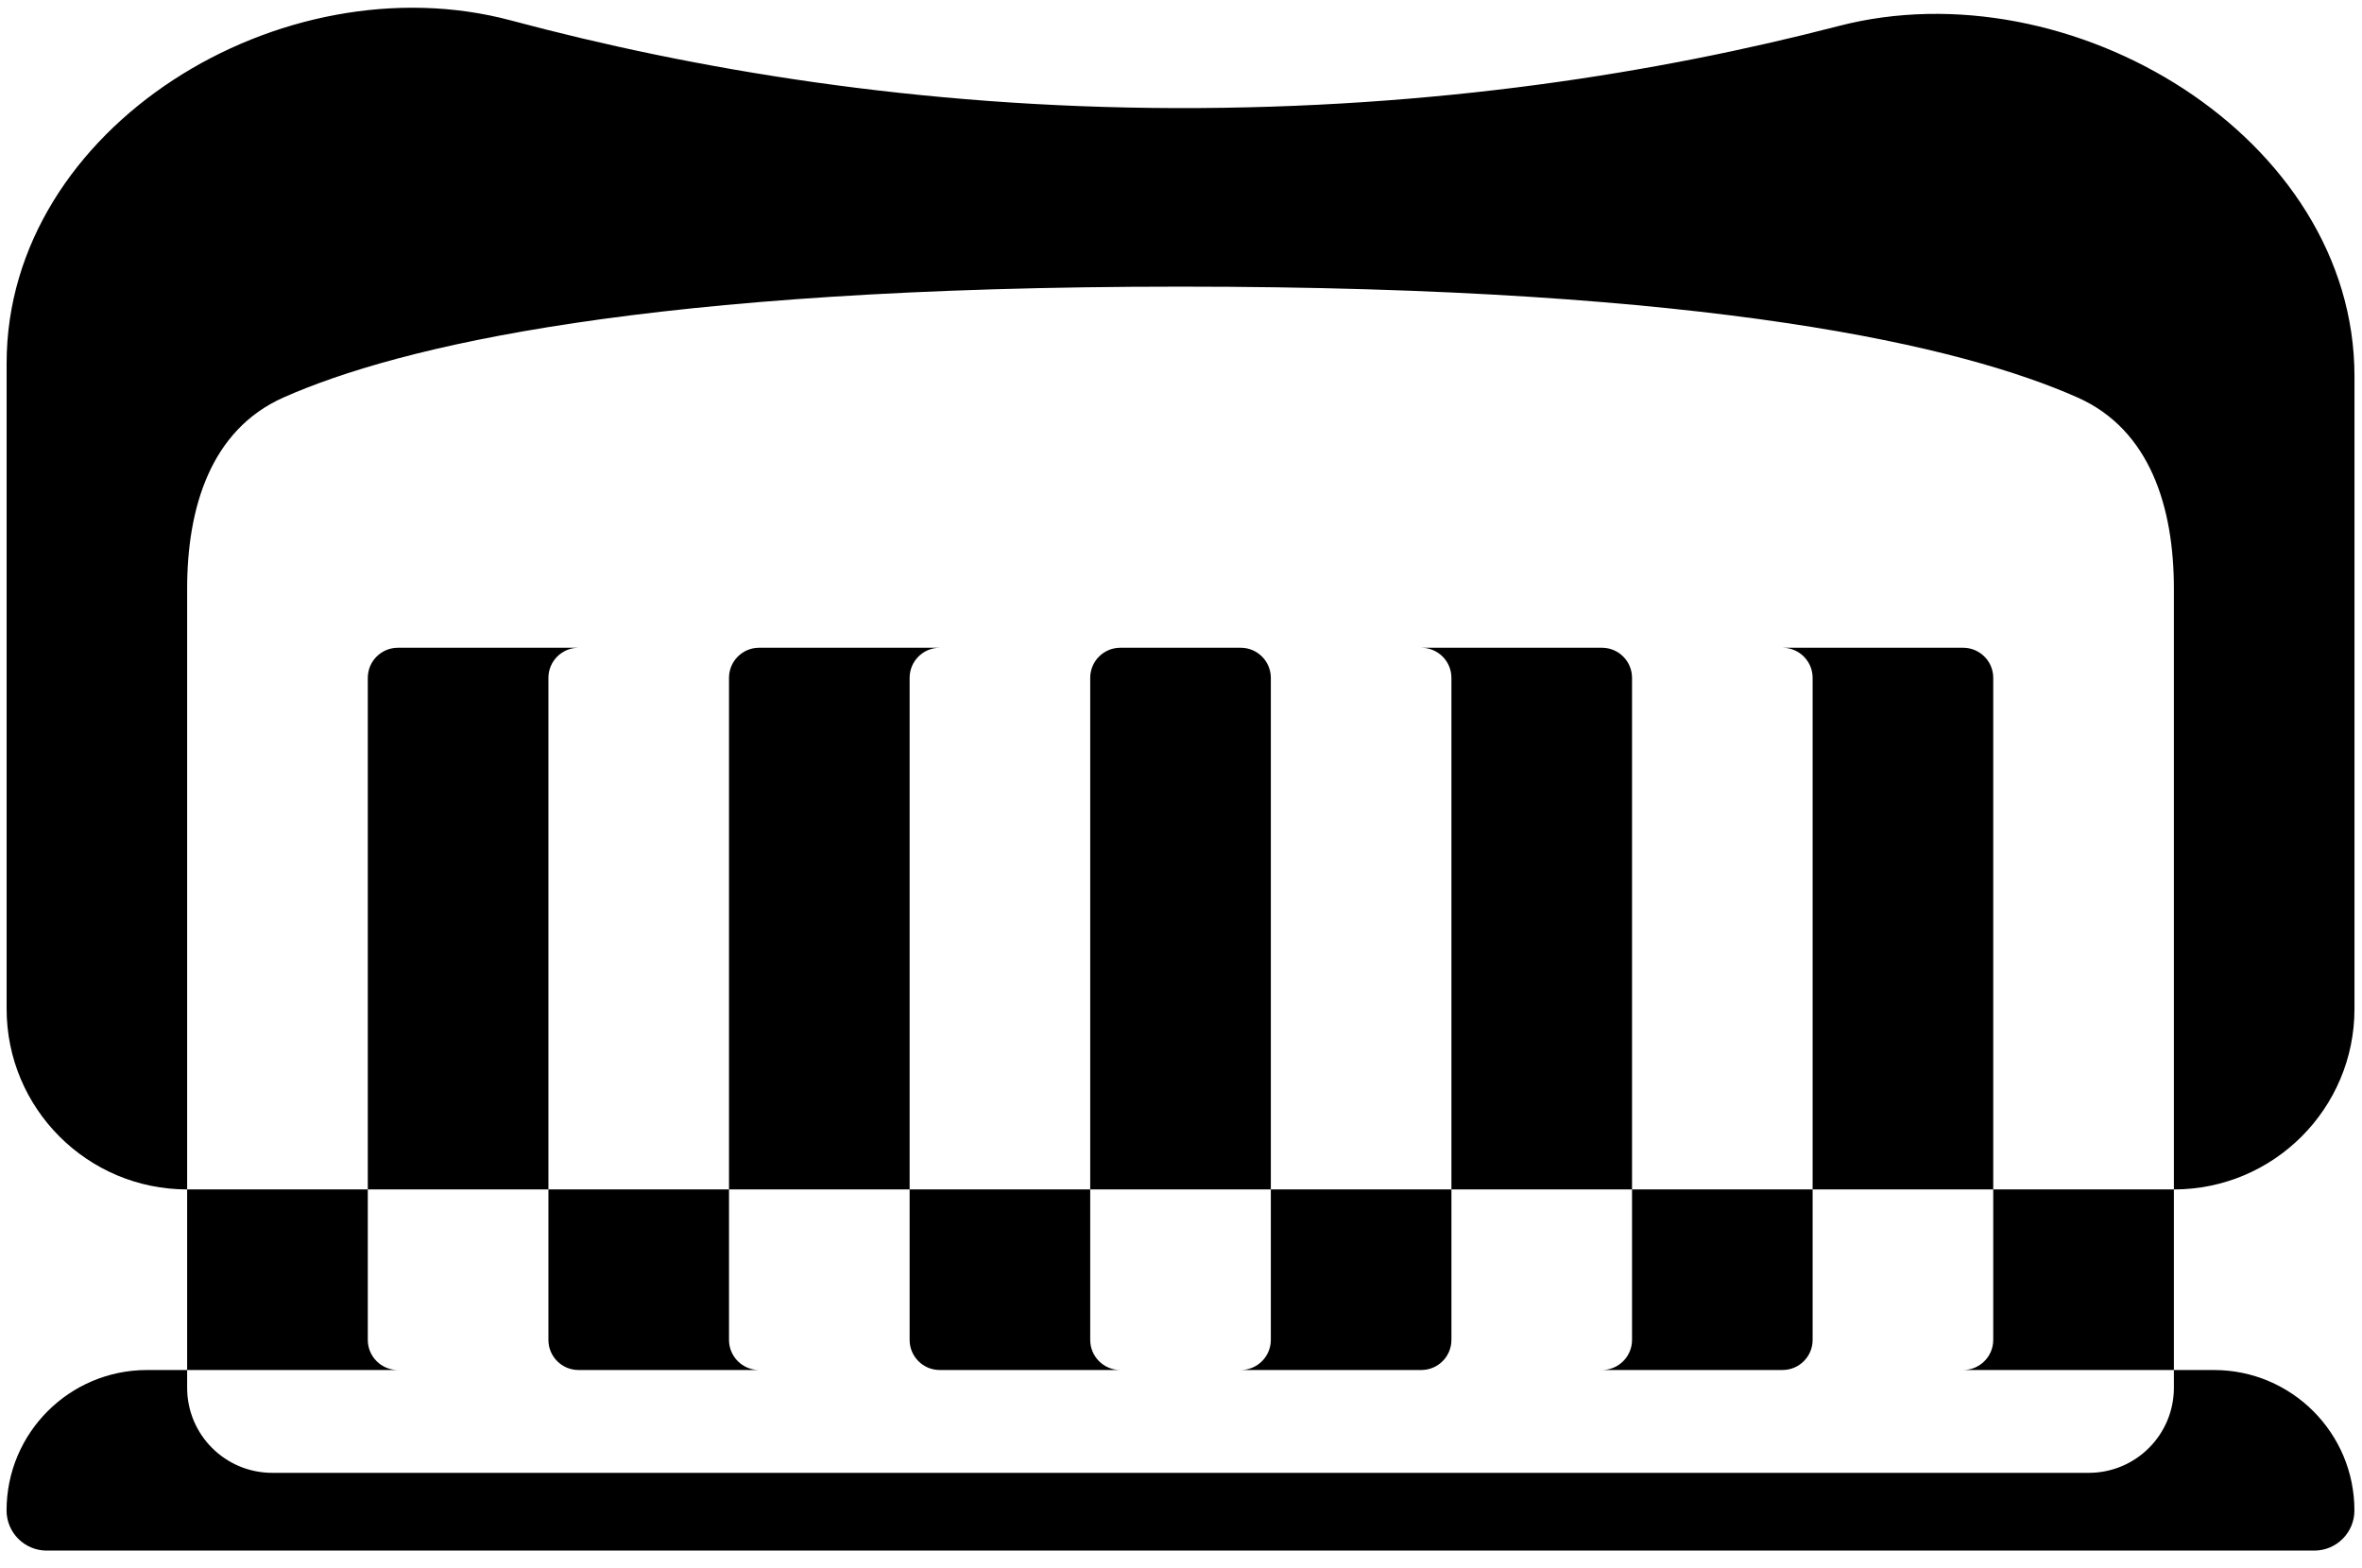 <svg xmlns="http://www.w3.org/2000/svg" width="131" height="87" viewBox="0 0 131 87" fill="none"><path fill-rule="evenodd" clip-rule="evenodd" d="M130.583 55.967C130.583 61.499 126.099 65.983 120.567 65.983V32.652C120.567 28.203 119.282 23.849 115.214 22.046C108.849 19.226 95.068 15.901 65.473 15.901C35.877 15.901 22.097 19.226 15.732 22.046C11.664 23.849 10.379 28.203 10.379 32.652V65.983C4.849 65.981 0.367 61.497 0.367 55.967V20.155C0.367 7.018 15.654 -2.264 28.344 1.135C38.419 3.833 50.89 5.962 65.216 5.996C79.606 6.031 91.983 4.037 101.973 1.443C114.833 -1.897 130.583 7.589 130.583 20.875V55.967ZM20.399 65.983H10.383H10.379V76.001H8.154C3.852 76.001 0.364 79.489 0.364 83.792C0.364 85.021 1.36 86.018 2.59 86.018H128.354C129.583 86.018 130.58 85.021 130.58 83.792C130.58 79.489 127.092 76.001 122.789 76.001H120.567V65.983H110.548V37.603C110.548 36.681 109.8 35.934 108.878 35.934H98.879L98.862 35.934H88.845L88.863 35.934H78.829C79.751 35.934 80.498 36.681 80.498 37.603V65.983H70.482V37.603C70.482 36.681 69.734 35.934 68.812 35.934H62.135C61.212 35.934 60.465 36.681 60.465 37.603V65.983H50.449V37.603C50.449 36.681 51.196 35.934 52.118 35.934H42.084L42.102 35.934H32.085L32.068 35.934H22.069C21.146 35.934 20.399 36.681 20.399 37.603V65.983ZM30.416 65.983H20.399V74.33C20.399 75.252 21.146 76 22.069 76H32.078L32.085 76H42.102L42.095 76H52.118C51.196 76 50.449 75.252 50.449 74.33V65.983H40.432V37.603C40.432 36.687 41.17 35.943 42.084 35.934H32.068C31.154 35.943 30.416 36.687 30.416 37.603V65.983ZM30.416 65.983H40.432V74.33C40.432 75.25 41.176 75.996 42.095 76H32.078C31.159 75.996 30.416 75.25 30.416 74.33V65.983ZM60.465 65.983V74.33C60.465 75.252 61.212 76 62.135 76H68.812C69.734 76 70.482 75.252 70.482 74.33V65.983H60.465ZM90.515 65.983H80.498V74.33C80.498 75.252 79.751 76 78.829 76H88.852L88.845 76H98.862L98.868 76H108.878C109.8 76 110.548 75.252 110.548 74.33V65.983H100.531V37.603C100.531 36.687 99.793 35.943 98.879 35.934H88.863C89.776 35.943 90.515 36.687 90.515 37.603V65.983ZM90.515 65.983H100.531V74.33C100.531 75.25 99.787 75.996 98.868 76H88.852C89.771 75.996 90.515 75.25 90.515 74.33V65.983ZM120.567 76.001H10.379V76.985C10.379 79.592 12.492 81.705 15.098 81.705H115.847C118.454 81.705 120.567 79.592 120.567 76.985V76.001Z" fill="black"></path></svg>